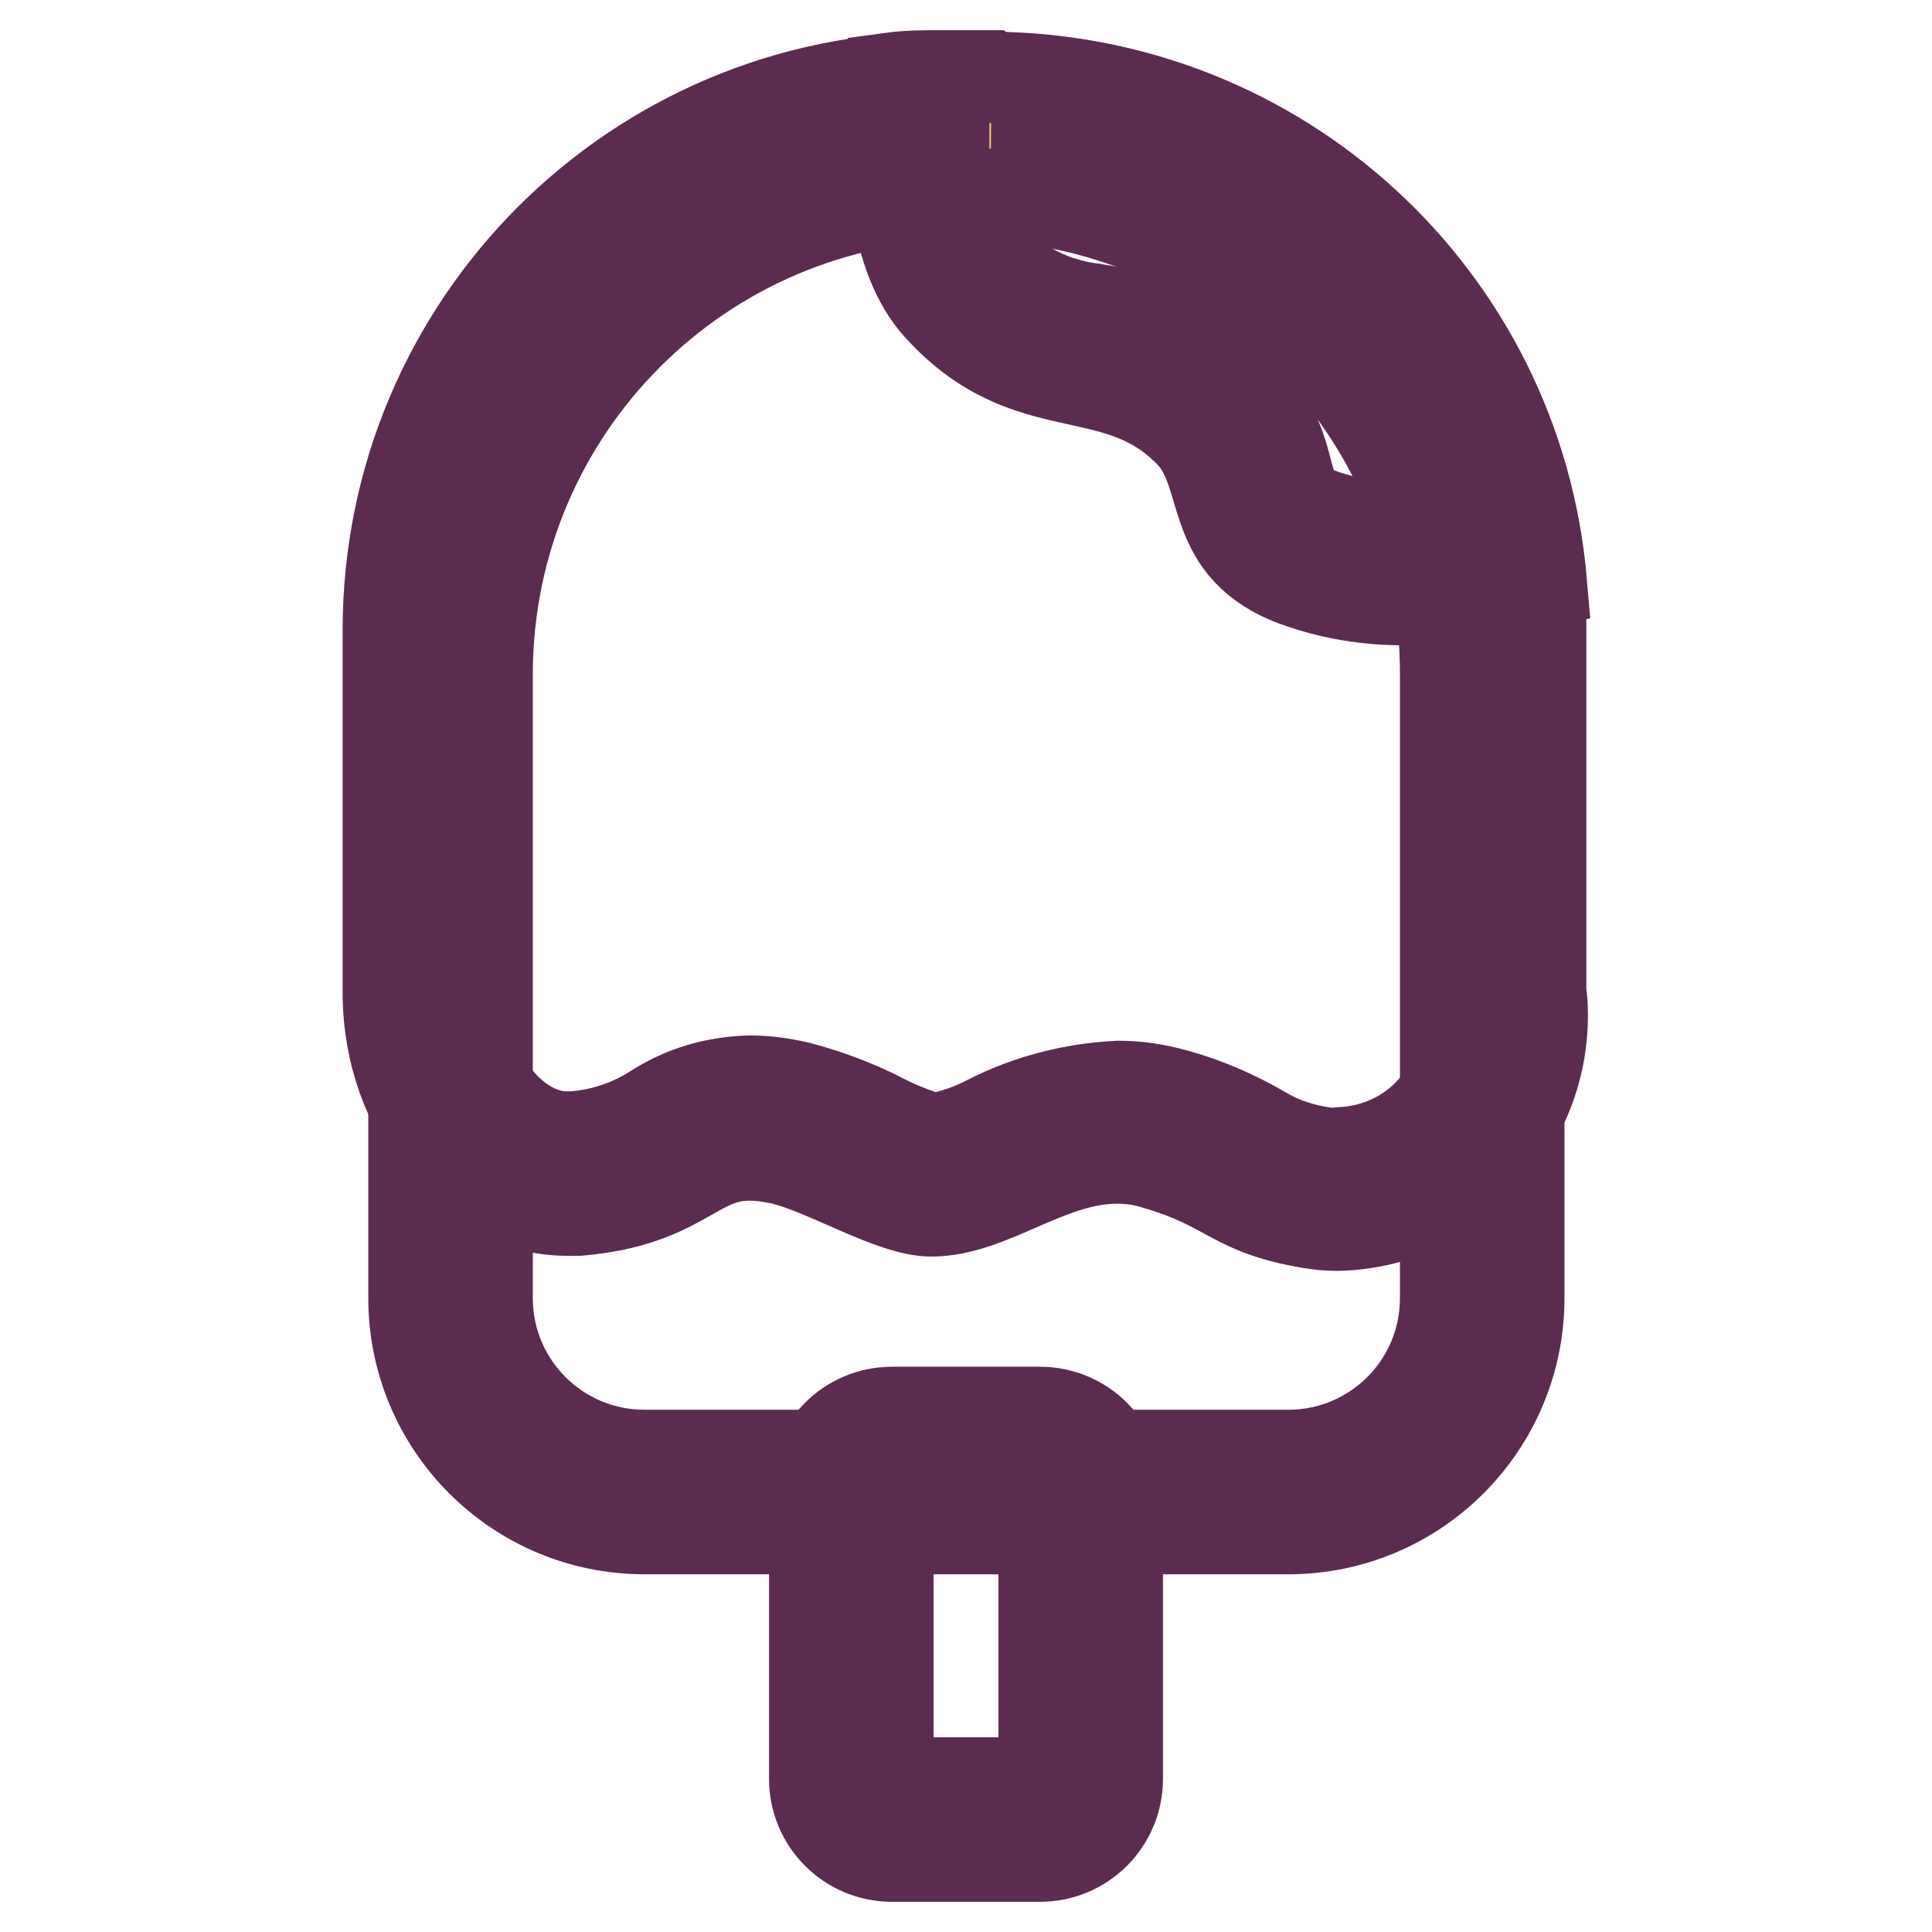 <?xml version="1.0" encoding="utf-8"?>
<!-- Svg Vector Icons : http://www.onlinewebfonts.com/icon -->
<!DOCTYPE svg PUBLIC "-//W3C//DTD SVG 1.1//EN" "http://www.w3.org/Graphics/SVG/1.1/DTD/svg11.dtd">
<svg version="1.1" xmlns="http://www.w3.org/2000/svg" xmlns:xlink="http://www.w3.org/1999/xlink" x="0px" y="0px" viewBox="0 0 256 256" enable-background="new 0 0 256 256" xml:space="preserve">
<g> <path stroke-width="12" fill-opacity="0" stroke="#e1506d"  d="M112.9,192h30.3v49.1h-30.3V192z"/> <path stroke-width="12" fill-opacity="0" stroke="#5b2c4f"  d="M137.8,196.9c0.3,0,0.5,0.2,0.5,0.5v38.3c0,0.3-0.2,0.5-0.5,0.5h-19.6c-0.3,0-0.5-0.2-0.5-0.5v-38.3 c0-0.3,0.2-0.5,0.5-0.5H137.8 M137.8,187.1h-19.6c-5.7,0-10.3,4.6-10.3,10.3v38.3c0,5.7,4.6,10.3,10.3,10.3h19.6 c5.7,0,10.3-4.6,10.3-10.3v-38.3C148.1,191.7,143.5,187.1,137.8,187.1z"/> <path stroke-width="12" fill-opacity="0" stroke="#e1506d"  d="M85.4,197.7c-14.2,0-25.7-11.5-25.7-25.7V89.2c-1-37.7,28.8-69.2,66.5-70.2c37.7-1,69.2,28.8,70.2,66.5 c0,1.2,0,2.4,0,3.7V172c0,14.2-11.5,25.7-25.7,25.7H85.4z"/> <path stroke-width="12" fill-opacity="0" stroke="#5b2c4f"  d="M128.1,25.8c35,0.1,63.4,28.4,63.4,63.4V172c0,11.5-9.3,20.8-20.8,20.8l0,0H85.4 c-11.5,0-20.8-9.3-20.8-20.8l0,0V89.2C64.7,54.2,93,25.8,128.1,25.8 M128.1,16c-40.5,0-73.3,32.8-73.3,73.2V172 c0,16.9,13.7,30.6,30.6,30.6h85.3c16.9,0,30.6-13.7,30.6-30.6V89.2C201.3,48.8,168.5,16,128.1,16z"/> <path stroke-width="12" fill-opacity="0" stroke="#9cd0a8"  d="M177.6,157.6c-0.9,0.1-1.9,0.1-2.8,0c-3.5-0.4-6.8-1.6-9.8-3.4c-3.2-2-6.7-3.6-10.4-4.7 c-2-0.6-4.2-0.9-6.3-0.9c-5.3,0.3-10.6,1.7-15.3,4.1c-2.9,1.5-6.1,2.5-9.4,2.9c-3.3-0.6-6.4-1.7-9.4-3.2c-3-1.5-6.2-2.6-9.5-3.5 c-1.7-0.4-3.5-0.7-5.3-0.7c-3.7,0.1-7.3,1.2-10.4,3.3c-3.8,2.4-8.2,3.8-12.7,4h-1.2c-5-0.2-9.7-2.6-12.8-6.6 c-3.9-4.9-6.1-11-6-17.3v-48c0-37.7,30.6-68.3,68.4-68.4h6.6c37.7,0.1,68.3,30.6,68.3,68.4v48c0.8,6.8-1.4,13.6-6,18.7 C189.5,154.8,183.7,157.4,177.6,157.6L177.6,157.6z"/> <path stroke-width="12" fill-opacity="0" stroke="#5b2c4f"  d="M131.3,20.1c35,0.1,63.4,28.4,63.4,63.5v48.7c0.6,5.4-1.2,10.8-4.9,14.7c-3.1,3.5-7.5,5.5-12.2,5.7 c-0.7,0.1-1.4,0.1-2.1,0c-2.9-0.4-5.7-1.3-8.2-2.8c-3.6-2.1-7.5-3.8-11.5-4.9c-2.5-0.7-5-1.1-7.6-1.1c-6,0.3-11.9,1.8-17.2,4.5 c-2.3,1.2-4.8,2.1-7.4,2.5c-2.6-0.8-5.1-1.8-7.5-3.1c-3.3-1.6-6.8-2.9-10.3-3.8c-2.1-0.5-4.3-0.8-6.4-0.8c-4.6,0.1-9,1.4-12.8,3.9 c-3.2,2-6.8,3.2-10.6,3.5h-0.9c-6.5,0.1-13.9-7.7-13.9-19.1v-48c0-35,28.4-63.4,63.5-63.5H131.3 M131.3,10.2h-6.6 c-40.5,0-73.3,32.8-73.3,73.3l0,0v48c0,16.2,11.1,28.9,23.7,28.9h1.6c13.7-1.2,15.2-7.3,22.6-7.3c1.4,0,2.8,0.2,4.2,0.5 c6,1.4,14.7,6.9,19.9,6.9c7.9,0,15.5-7,24.6-7c1.7,0,3.3,0.2,4.9,0.7c10.4,3,10.1,6.1,20.8,7.9c1.2,0.2,2.4,0.3,3.6,0.3 c15.4-0.4,27.5-13.2,27.1-28.6c0-0.8-0.1-1.6-0.2-2.3V83.5C204.4,43.1,171.7,10.4,131.3,10.2L131.3,10.2z"/> <path stroke-width="12" fill-opacity="0" stroke="#f7c788"  d="M186.7,74.7c-4.8,0.1-9.6-0.7-14-2.4c-4.9-2-5.5-4.6-6.7-8.7c-0.8-3.6-2.5-6.9-4.9-9.6 c-4.7-4.5-10.6-7.4-17-8.3c-6.1-0.7-11.8-3.6-16-8.2c-3.4-3.8-5.2-11.7-4.9-22.4h8.4c33.7,0.3,62.2,25.1,67.3,58.4 C194.8,74.3,190.7,74.7,186.7,74.7L186.7,74.7z"/> <path stroke-width="12" fill-opacity="0" stroke="#5b2c4f"  d="M131.3,20.1c29.5,0.2,55.1,20.6,61.8,49.4c-2.1,0.2-4.3,0.4-6.4,0.4c-4.2,0.1-8.5-0.6-12.4-2.1 c-2.5-1-2.7-1.6-3.8-5.5c-1-4.3-3-8.3-6-11.6c-5.3-5.3-12.2-8.7-19.6-9.8c-5.1-0.6-9.9-2.9-13.4-6.7c-0.9-0.9-3.2-4.4-3.8-14.3h3.4  M131,10h-6.3c-2.2,0-4.4,0-6.6,0.3c-0.5,11.1,0.3,23.9,6.3,30.4c11.9,13.1,23.3,6.5,33.2,16.6c5.4,5.5,2.1,14.7,13.2,19.4 c5.1,2,10.5,2.9,15.9,2.8c5.9-0.1,11.8-0.8,17.6-2.2c-3.2-37.9-34.9-67-72.9-67L131,10z"/></g>
</svg>